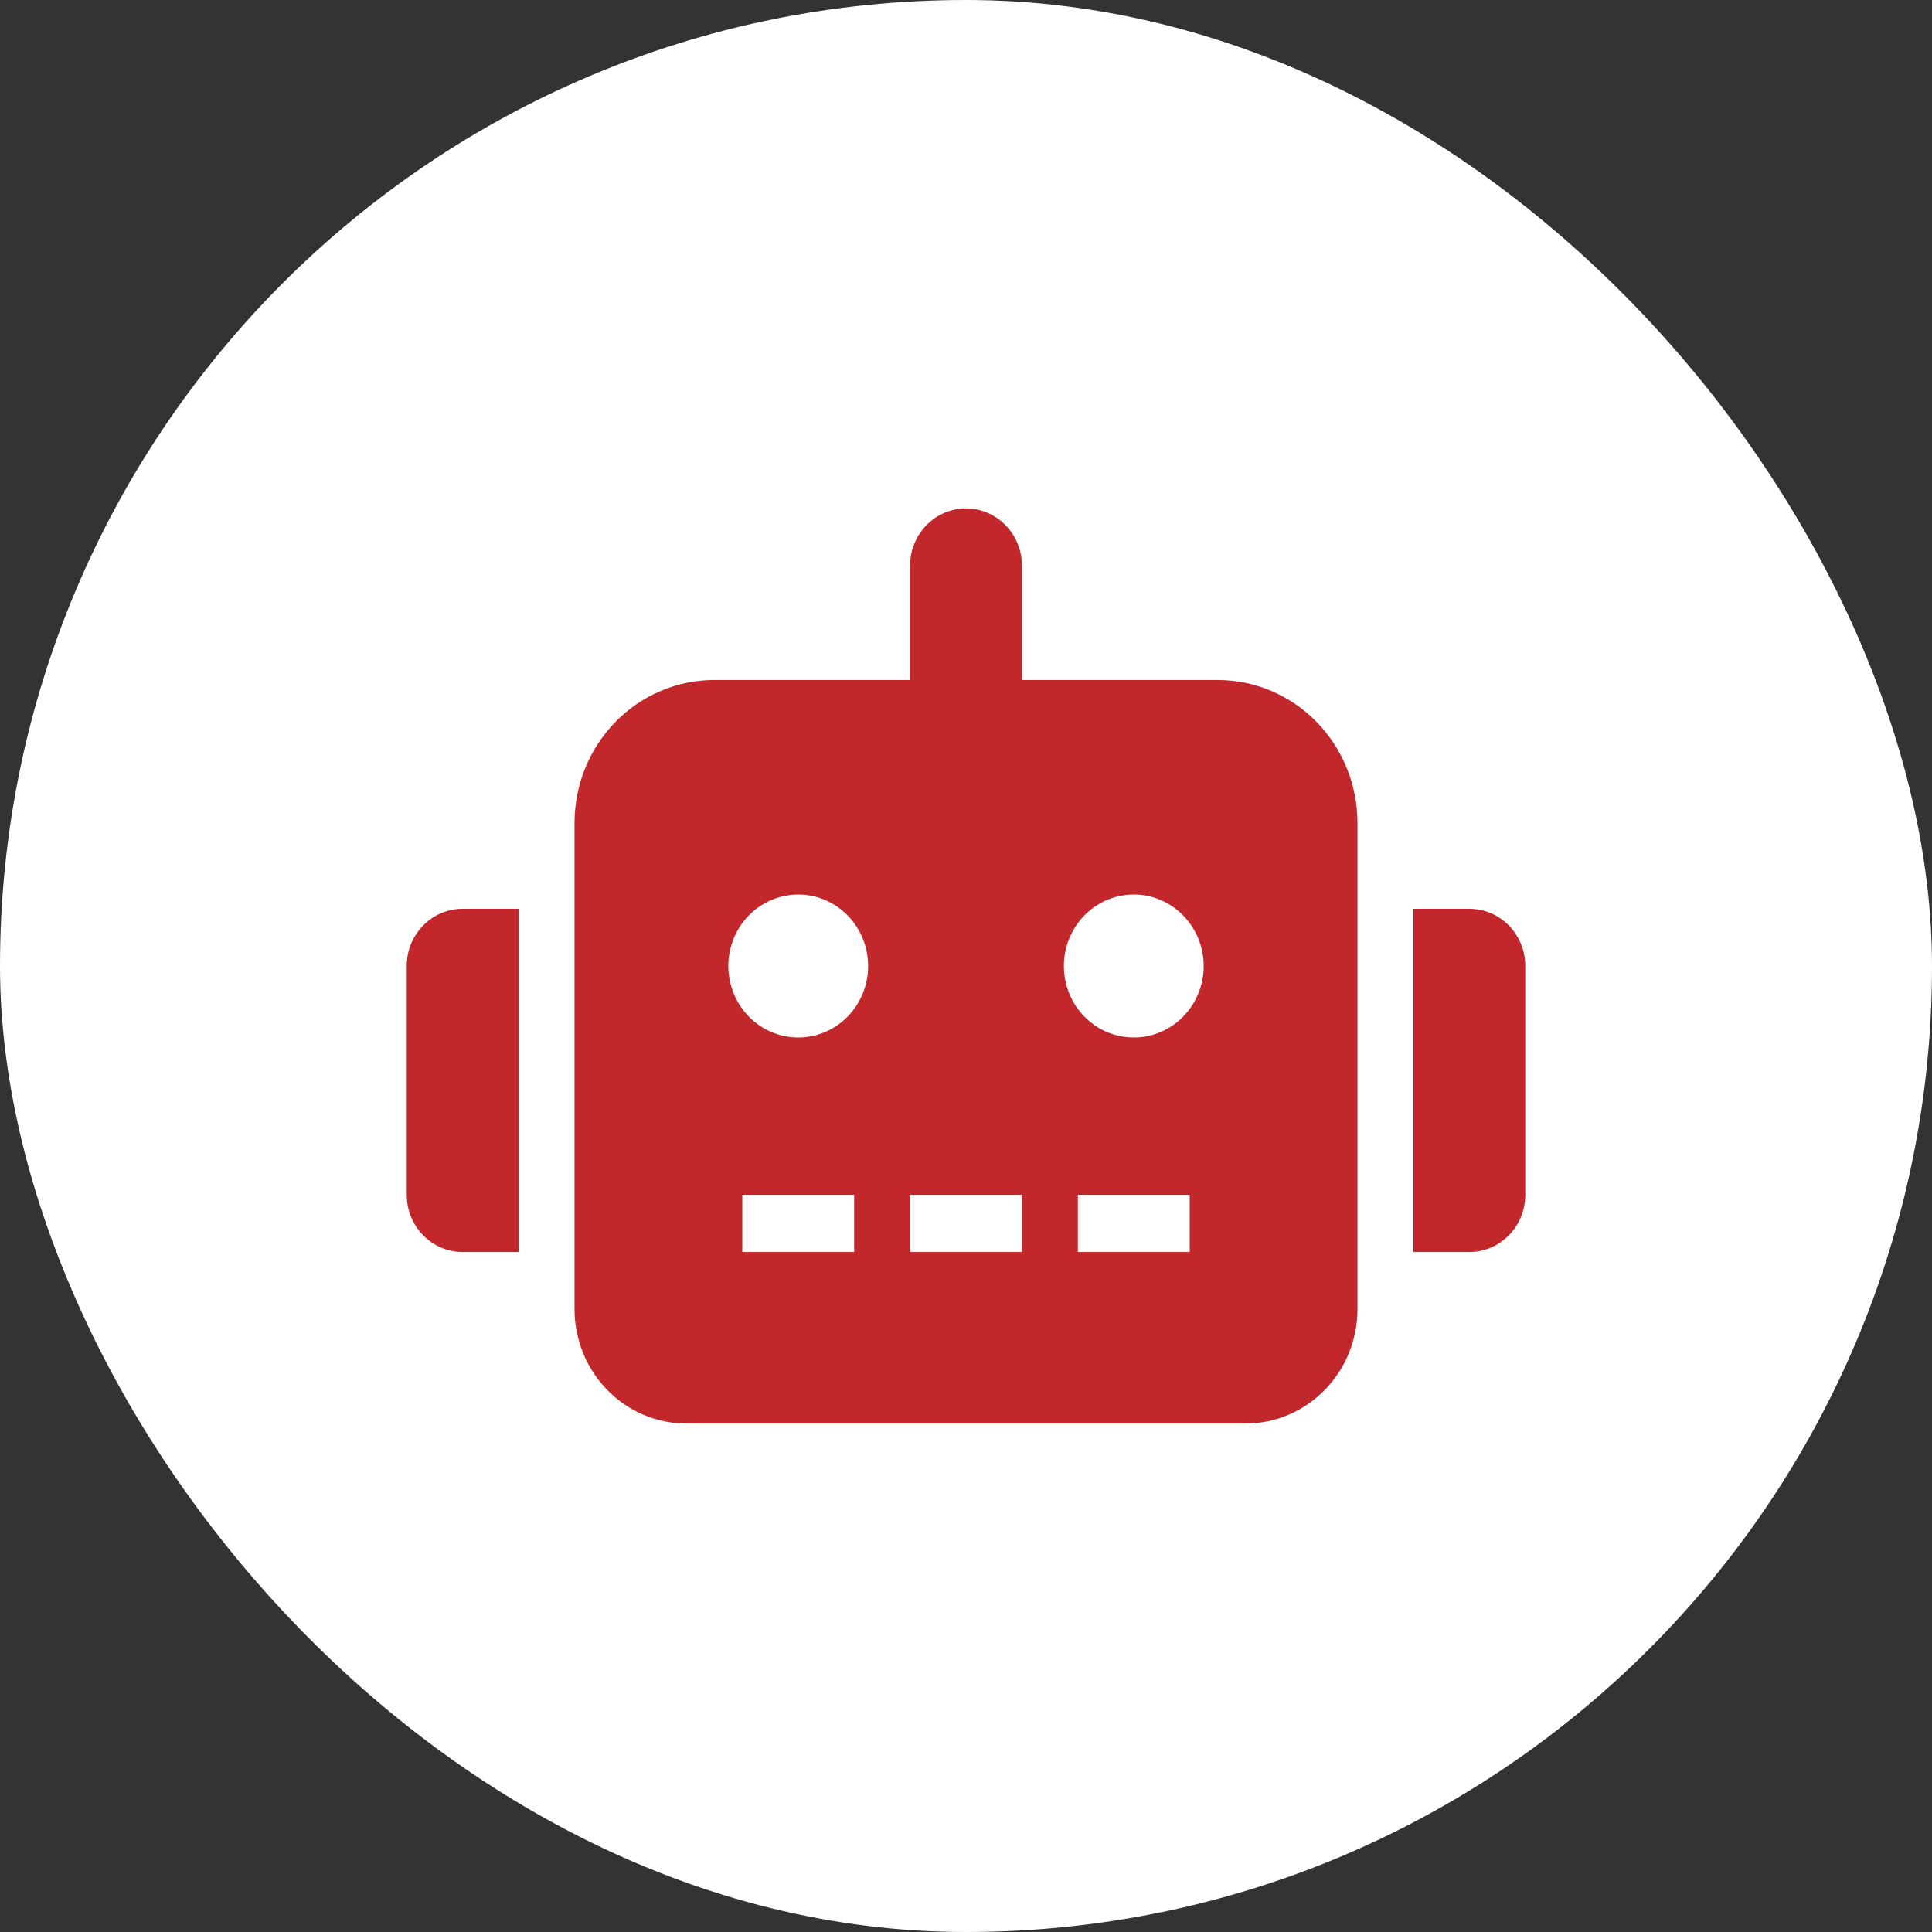 <svg width="38" height="38" viewBox="0 0 38 38" fill="none" xmlns="http://www.w3.org/2000/svg">
<rect x="0" y="0" width="38" height="38" fill="#333333" stroke="none"/>
<rect width="38" height="38" rx="19" fill="white"/>
<g clip-path="url(#clip0)">
<path d="M9.1 17.875H10.2V24.625H9.1C8.956 24.625 8.812 24.596 8.679 24.54C8.545 24.483 8.424 24.4 8.322 24.296C8.22 24.191 8.139 24.067 8.083 23.931C8.028 23.794 8 23.648 8 23.5V19C8 18.852 8.028 18.706 8.083 18.569C8.139 18.433 8.22 18.309 8.322 18.204C8.424 18.1 8.545 18.017 8.679 17.96C8.812 17.904 8.956 17.875 9.1 17.875ZM26.7 16.188V25.75C26.699 26.347 26.468 26.919 26.055 27.34C25.642 27.762 25.083 27.999 24.5 28H13.5C12.917 27.999 12.357 27.762 11.945 27.34C11.533 26.919 11.301 26.347 11.3 25.75V16.188C11.3 15.818 11.371 15.452 11.509 15.111C11.647 14.77 11.85 14.46 12.105 14.198C12.361 13.937 12.664 13.73 12.998 13.589C13.331 13.447 13.689 13.375 14.05 13.375H17.9V11.125C17.9 10.827 18.016 10.54 18.222 10.329C18.428 10.118 18.708 10 19 10C19.292 10 19.572 10.118 19.778 10.329C19.984 10.54 20.1 10.827 20.1 11.125V13.375H23.95C24.311 13.375 24.669 13.447 25.003 13.589C25.336 13.73 25.639 13.937 25.895 14.198C26.15 14.46 26.353 14.77 26.491 15.111C26.629 15.452 26.7 15.818 26.7 16.188ZM17.075 19C17.075 18.722 16.994 18.45 16.843 18.219C16.692 17.988 16.477 17.807 16.226 17.701C15.975 17.594 15.698 17.567 15.432 17.621C15.165 17.675 14.92 17.809 14.728 18.006C14.535 18.202 14.405 18.453 14.351 18.726C14.298 18.998 14.326 19.281 14.43 19.538C14.534 19.795 14.71 20.015 14.936 20.169C15.162 20.324 15.428 20.406 15.7 20.406C15.881 20.406 16.059 20.37 16.226 20.299C16.393 20.229 16.545 20.125 16.672 19.994C16.8 19.864 16.901 19.709 16.97 19.538C17.04 19.367 17.075 19.185 17.075 19ZM16.8 23.5H14.6V24.625H16.8V23.5ZM20.1 23.5H17.9V24.625H20.1V23.5ZM23.675 19C23.675 18.722 23.594 18.45 23.443 18.219C23.292 17.988 23.077 17.807 22.826 17.701C22.575 17.594 22.299 17.567 22.032 17.621C21.765 17.675 21.52 17.809 21.328 18.006C21.135 18.202 21.005 18.453 20.951 18.726C20.898 18.998 20.926 19.281 21.03 19.538C21.134 19.795 21.31 20.015 21.536 20.169C21.762 20.324 22.028 20.406 22.3 20.406C22.481 20.406 22.659 20.37 22.826 20.299C22.993 20.229 23.145 20.125 23.272 19.994C23.4 19.864 23.501 19.709 23.57 19.538C23.64 19.367 23.675 19.185 23.675 19ZM23.4 23.5H21.2V24.625H23.4V23.5ZM30 19V23.5C30 23.648 29.972 23.794 29.917 23.931C29.861 24.067 29.78 24.191 29.678 24.296C29.576 24.4 29.455 24.483 29.321 24.54C29.188 24.596 29.044 24.625 28.9 24.625H27.8V17.875H28.9C29.044 17.875 29.188 17.904 29.321 17.96C29.455 18.017 29.576 18.1 29.678 18.204C29.78 18.309 29.861 18.433 29.917 18.569C29.972 18.706 30 18.852 30 19Z" fill="#c2282b"/>
</g>
<defs>
<clipPath id="clip0">
<rect width="22" height="18" fill="white" transform="translate(8 10)"/>
</clipPath>
</defs>
</svg>
